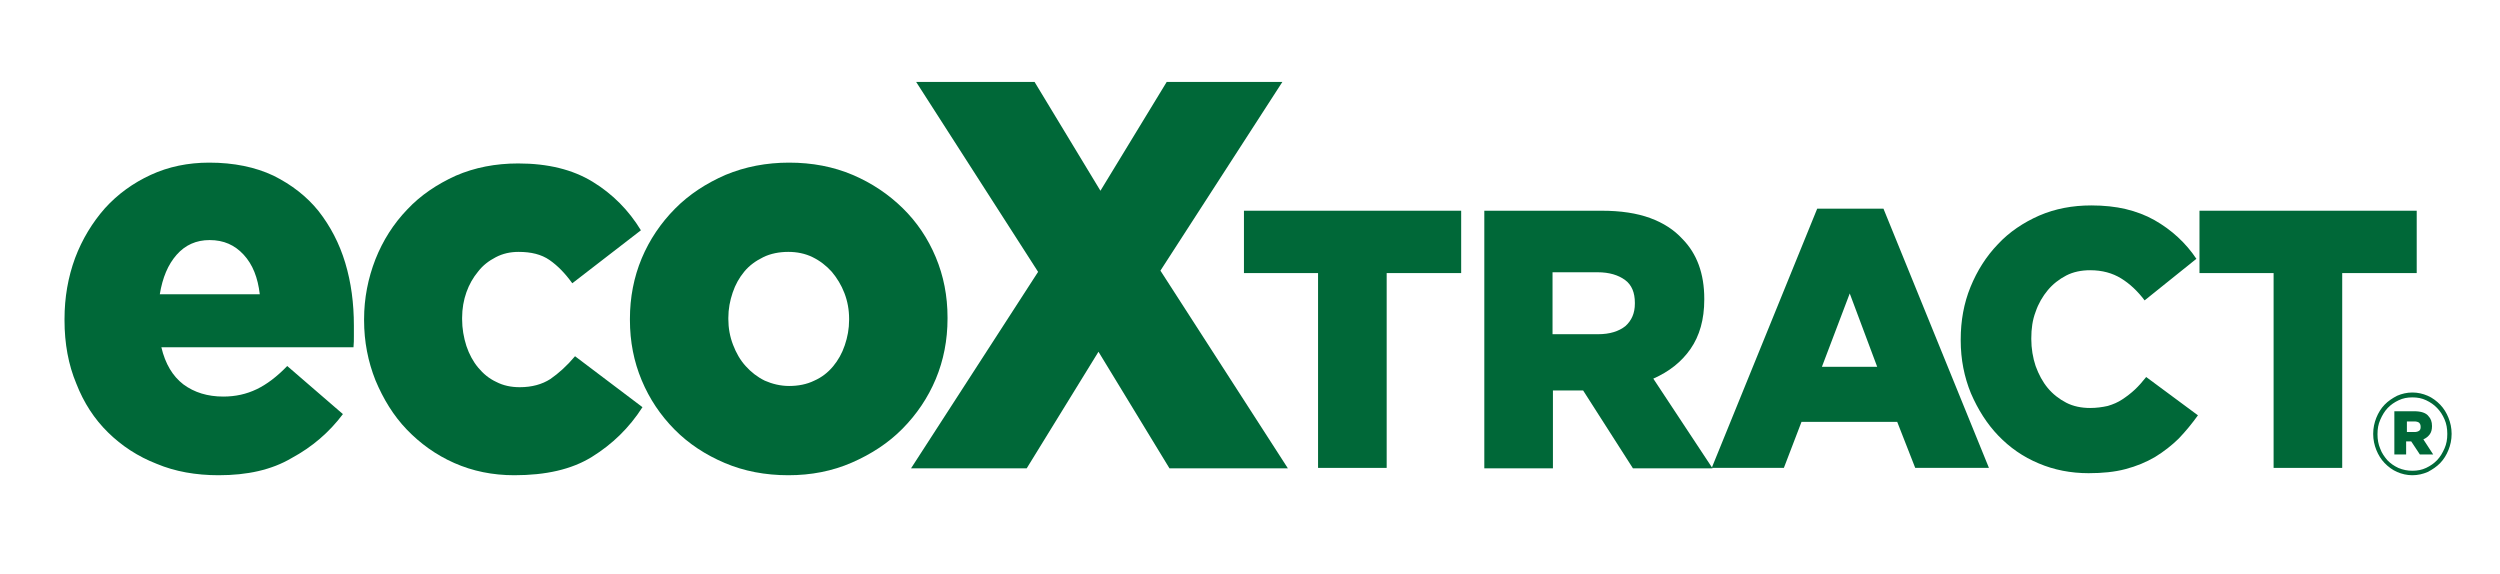 <svg width="571" height="131" viewBox="0 0 571 131" fill="none" xmlns="http://www.w3.org/2000/svg">
<path d="M49.931 108.543C44.736 108.543 39.99 107.705 35.781 105.936C31.482 104.261 27.81 101.841 24.676 98.769C21.542 95.697 19.124 91.973 17.422 87.598C15.631 83.316 14.735 78.476 14.735 73.17V72.891C14.735 67.957 15.541 63.303 17.153 58.928C18.765 54.646 21.094 50.829 23.959 47.571C26.915 44.313 30.407 41.8 34.438 39.938C38.468 38.076 42.945 37.145 47.781 37.145C53.423 37.145 58.349 38.169 62.468 40.124C66.588 42.172 70.081 44.872 72.767 48.223C75.454 51.667 77.514 55.577 78.857 60.045C80.2 64.513 80.827 69.26 80.827 74.38C80.827 75.125 80.827 75.963 80.827 76.8C80.827 77.638 80.827 78.476 80.738 79.314H36.855C37.751 83.13 39.453 85.923 41.871 87.784C44.378 89.646 47.423 90.577 51.005 90.577C53.781 90.577 56.289 90.018 58.618 88.901C60.946 87.784 63.274 86.016 65.603 83.596L78.32 94.58C75.185 98.769 71.245 102.12 66.588 104.633C62.02 107.332 56.468 108.543 49.931 108.543ZM59.334 67.212C58.886 63.396 57.722 60.417 55.662 58.183C53.602 55.949 51.095 54.832 47.871 54.832C44.826 54.832 42.318 55.949 40.348 58.183C38.378 60.417 37.124 63.396 36.497 67.212H59.334Z" fill="#006838"/>
<path d="M117.457 108.543C112.532 108.543 107.964 107.612 103.755 105.75C99.546 103.889 95.964 101.282 92.919 98.117C89.874 94.952 87.546 91.136 85.754 86.854C84.053 82.572 83.157 78.011 83.157 73.17V72.891C83.157 68.143 84.053 63.582 85.754 59.207C87.456 54.925 89.874 51.108 93.009 47.851C96.053 44.593 99.815 42.079 104.113 40.124C108.412 38.263 113.158 37.332 118.353 37.332C125.159 37.332 130.801 38.728 135.368 41.521C139.936 44.313 143.607 48.037 146.383 52.598L130.711 64.699C129.099 62.465 127.398 60.697 125.517 59.393C123.636 58.09 121.308 57.532 118.442 57.532C116.561 57.532 114.86 57.904 113.248 58.742C111.636 59.58 110.293 60.603 109.218 62C108.054 63.396 107.158 64.978 106.531 66.747C105.904 68.516 105.546 70.471 105.546 72.612V72.891C105.546 75.032 105.904 77.08 106.531 79.035C107.158 80.896 108.054 82.572 109.218 83.968C110.382 85.365 111.726 86.481 113.338 87.226C114.949 88.064 116.74 88.436 118.711 88.436C121.487 88.436 123.815 87.785 125.696 86.575C127.577 85.271 129.458 83.596 131.338 81.362L146.742 92.998C143.697 97.745 139.846 101.469 135.189 104.354C130.532 107.24 124.621 108.543 117.457 108.543Z" fill="#006838"/>
<path d="M180.055 108.543C174.772 108.543 169.935 107.612 165.547 105.75C161.159 103.888 157.308 101.375 154.084 98.117C150.86 94.859 148.353 91.136 146.562 86.853C144.771 82.572 143.875 78.011 143.875 73.077V72.797C143.875 67.957 144.771 63.303 146.562 59.021C148.353 54.739 150.95 50.922 154.174 47.664C157.398 44.406 161.249 41.893 165.726 39.938C170.204 38.076 175.04 37.145 180.234 37.145C185.518 37.145 190.354 38.076 194.742 39.938C199.131 41.8 202.982 44.406 206.205 47.571C209.429 50.736 211.937 54.459 213.728 58.742C215.519 63.023 216.415 67.585 216.415 72.518V72.797C216.415 77.638 215.519 82.292 213.728 86.574C211.937 90.856 209.34 94.673 206.116 97.931C202.892 101.189 199.041 103.702 194.563 105.657C190.085 107.612 185.25 108.543 180.055 108.543ZM180.234 88.157C182.294 88.157 184.264 87.784 185.966 86.947C187.667 86.202 189.1 85.085 190.265 83.689C191.429 82.292 192.325 80.71 192.951 78.848C193.578 76.987 193.936 75.125 193.936 73.077V72.797C193.936 70.75 193.578 68.795 192.862 66.933C192.145 65.072 191.16 63.489 189.996 62.093C188.742 60.696 187.309 59.579 185.608 58.742C183.906 57.904 182.026 57.531 180.055 57.531C177.995 57.531 176.025 57.904 174.324 58.742C172.622 59.579 171.189 60.603 170.025 61.999C168.861 63.396 167.965 64.978 167.338 66.84C166.712 68.702 166.353 70.563 166.353 72.612V72.891C166.353 74.938 166.712 76.893 167.428 78.755C168.144 80.617 169.04 82.199 170.294 83.596C171.548 84.992 172.981 86.109 174.682 86.947C176.384 87.692 178.264 88.157 180.234 88.157Z" fill="#006838"/>
<path d="M237.101 62.093L209.249 18.714H236.295L251.34 43.568L266.475 18.714H292.894L265.042 61.813L294.147 106.96H267.102L250.892 80.338L234.503 106.96H208.085L237.101 62.093Z" fill="#006838"/>
<path d="M301.134 62.371H284.118V48.129H333.732V62.371H316.716V106.867H301.044V62.371H301.134Z" fill="#006838"/>
<path d="M339.017 48.129H365.794C370.181 48.129 373.854 48.688 376.9 49.805C379.943 50.922 382.36 52.504 384.242 54.552C387.554 57.903 389.256 62.464 389.256 68.236V68.422C389.256 72.983 388.184 76.707 386.121 79.685C384.062 82.664 381.196 84.898 377.615 86.481L391.139 106.96H372.959L361.585 89.18H361.406H354.689V106.96H339.017V48.129ZM364.988 76.334C367.675 76.334 369.735 75.682 371.257 74.472C372.69 73.169 373.404 71.494 373.404 69.353V69.166C373.404 66.84 372.69 65.071 371.168 63.954C369.643 62.837 367.585 62.185 364.898 62.185H354.599V76.334H364.988Z" fill="#006838"/>
<path d="M415.047 47.664H430.184L454.273 106.867H437.437L433.319 96.348H411.466L407.436 106.867H390.958L415.047 47.664ZM428.751 83.782L422.481 67.026L416.123 83.782H428.751Z" fill="#006838"/>
<path d="M477.026 108.077C472.995 108.077 469.142 107.333 465.65 105.843C462.069 104.354 459.022 102.213 456.425 99.513C453.828 96.814 451.769 93.556 450.159 89.832C448.634 86.109 447.827 82.106 447.827 77.731V77.545C447.827 73.263 448.545 69.26 450.067 65.537C451.588 61.813 453.651 58.555 456.337 55.762C458.934 52.97 462.157 50.829 465.738 49.246C469.411 47.664 473.353 46.919 477.652 46.919C480.518 46.919 483.203 47.199 485.532 47.757C487.86 48.316 490.1 49.153 492.07 50.27C494.038 51.387 495.832 52.691 497.442 54.18C499.055 55.67 500.488 57.345 501.652 59.114L489.831 68.609C488.217 66.467 486.427 64.792 484.456 63.582C482.485 62.372 480.157 61.72 477.383 61.72C475.412 61.72 473.53 62.092 471.92 62.93C470.306 63.768 468.873 64.885 467.709 66.281C466.545 67.678 465.561 69.353 464.935 71.215C464.217 73.076 463.948 75.125 463.948 77.266V77.452C463.948 79.593 464.309 81.734 464.935 83.596C465.65 85.55 466.545 87.226 467.709 88.622C468.873 90.019 470.306 91.135 471.92 91.973C473.53 92.811 475.412 93.183 477.383 93.183C478.816 93.183 480.157 92.997 481.413 92.718C482.666 92.346 483.741 91.88 484.725 91.229C485.712 90.577 486.696 89.832 487.591 88.995C488.486 88.157 489.381 87.133 490.188 86.109L502.01 94.859C500.665 96.721 499.232 98.489 497.622 100.165C496.008 101.747 494.218 103.144 492.247 104.354C490.188 105.564 487.948 106.495 485.443 107.146C483.023 107.798 480.157 108.077 477.026 108.077Z" fill="#006838"/>
<path d="M519.378 62.371H502.362V48.129H551.977V62.371H534.961V106.867H519.29V62.371H519.378Z" fill="#006838"/>
<path d="M550.993 108.543C549.736 108.543 548.572 108.264 547.5 107.799C546.425 107.333 545.437 106.588 544.634 105.751C543.827 104.913 543.201 103.889 542.752 102.772C542.306 101.655 542.037 100.445 542.037 99.142V99.048C542.037 97.745 542.306 96.535 542.752 95.418C543.201 94.301 543.827 93.277 544.634 92.439C545.437 91.602 546.425 90.95 547.5 90.392C548.572 89.926 549.736 89.647 550.993 89.647C552.245 89.647 553.409 89.926 554.485 90.392C555.561 90.857 556.544 91.602 557.351 92.439C558.158 93.277 558.784 94.301 559.23 95.418C559.679 96.535 559.948 97.745 559.948 99.048V99.142C559.948 100.445 559.679 101.655 559.23 102.772C558.784 103.889 558.158 104.913 557.351 105.751C556.544 106.588 555.561 107.24 554.485 107.799C553.409 108.264 552.245 108.543 550.993 108.543ZM550.993 107.519C552.157 107.519 553.14 107.333 554.128 106.868C555.111 106.402 555.918 105.844 556.633 105.099C557.351 104.355 557.889 103.423 558.335 102.4C558.784 101.376 558.961 100.352 558.961 99.142V99.048C558.961 97.931 558.784 96.814 558.335 95.791C557.889 94.767 557.351 93.929 556.633 93.184C555.918 92.439 555.111 91.881 554.128 91.416C553.14 90.95 552.157 90.764 550.993 90.764C549.828 90.764 548.841 90.95 547.858 91.416C546.87 91.881 546.067 92.439 545.349 93.184C544.634 93.929 544.096 94.86 543.647 95.883C543.201 96.907 543.021 97.931 543.021 99.142V99.235C543.021 100.352 543.201 101.469 543.647 102.493C544.008 103.517 544.634 104.355 545.26 105.099C545.975 105.844 546.782 106.402 547.769 106.868C548.841 107.333 549.917 107.519 550.993 107.519ZM547.051 93.929H551.438C552.157 93.929 552.871 94.022 553.409 94.208C553.947 94.394 554.396 94.673 554.662 95.046C555.2 95.604 555.468 96.349 555.468 97.28V97.373C555.468 98.118 555.292 98.769 554.931 99.235C554.573 99.7 554.128 100.072 553.498 100.352L555.737 103.796H552.695L550.724 100.817H550.632H549.56V103.796H546.87V93.929H547.051ZM551.438 98.676C551.888 98.676 552.245 98.583 552.514 98.397C552.783 98.211 552.871 97.931 552.871 97.559V97.466C552.871 97.094 552.783 96.814 552.514 96.535C552.245 96.349 551.888 96.256 551.438 96.256H549.736V98.676H551.438Z" fill="#006838"/>
</svg>
